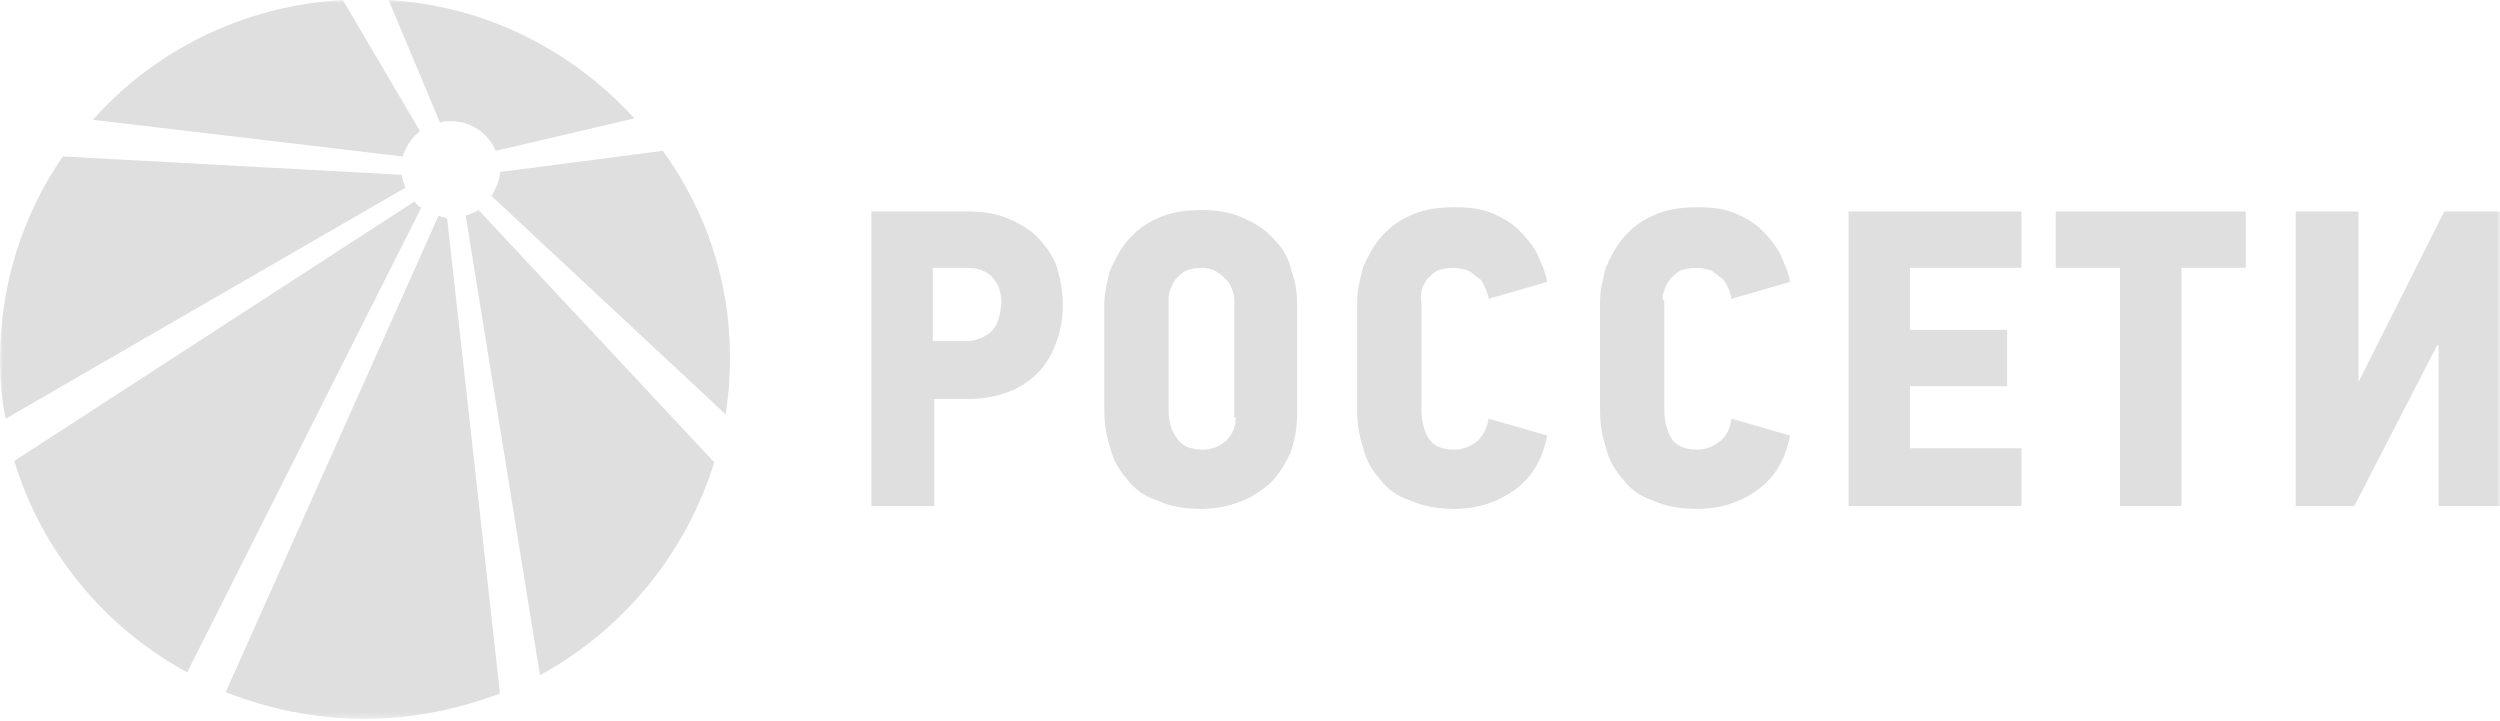 <?xml version="1.0" encoding="UTF-8"?> <svg xmlns="http://www.w3.org/2000/svg" width="430" height="124" viewBox="0 0 430 124" fill="none"><mask id="mask0_245_313" style="mask-type:luminance" maskUnits="userSpaceOnUse" x="0" y="0" width="430" height="124"><path d="M430 0H0V123.648H430V0Z" fill="white"></path></mask><g mask="url(#mask0_245_313)"><path d="M177.894 40.246C176.42 39.034 174.7 38.064 172.734 37.337C170.768 36.61 168.557 36.367 166.1 36.367H149.883V87.039H160.694V68.613H166.837C169.294 68.613 171.506 68.128 173.471 67.4C175.437 66.673 177.157 65.461 178.386 64.249C179.86 62.794 180.843 61.097 181.58 59.157C182.317 57.218 182.808 55.036 182.808 52.611C182.808 49.944 182.317 47.52 181.58 45.338C180.597 43.156 179.368 41.701 177.894 40.246ZM170.277 57.218C169.048 58.187 167.574 58.672 166.1 58.672H160.448V46.065H166.1C168.066 46.065 169.54 46.55 170.523 47.52C171.506 48.49 172.243 49.944 172.243 52.126C171.997 54.551 171.506 56.248 170.277 57.218Z" fill="#DFDFDF"></path><path d="M219.178 41.216C217.948 39.761 216.228 38.549 214.018 37.579C212.052 36.61 209.594 36.125 206.646 36.125C203.698 36.125 200.994 36.61 199.029 37.579C196.817 38.549 195.343 39.761 193.869 41.459C192.64 42.913 191.657 44.853 190.92 46.55C190.429 48.49 189.938 50.429 189.938 52.369V70.31C189.938 72.492 190.183 74.674 190.92 76.856C191.412 79.038 192.394 80.735 193.869 82.432C195.097 84.129 196.817 85.342 199.029 86.069C200.994 87.039 203.698 87.524 206.646 87.524C209.104 87.524 211.314 87.039 213.28 86.311C215.246 85.584 216.966 84.372 218.44 83.16C219.914 81.705 220.898 80.008 221.88 78.068C222.618 76.129 223.108 73.704 223.108 71.28V52.369C223.108 50.429 222.864 48.49 222.126 46.55C221.634 44.368 220.652 42.671 219.178 41.216ZM212.544 71.764C212.544 73.462 212.052 74.674 210.824 75.886C209.594 76.856 208.366 77.341 206.892 77.341C204.68 77.341 203.206 76.613 202.468 75.401C201.486 74.189 200.994 72.492 200.994 70.552V51.884C200.994 51.399 200.994 50.672 201.24 49.944C201.486 49.217 201.732 48.732 202.224 48.005C202.714 47.52 203.206 47.035 203.944 46.55C204.68 46.308 205.664 46.065 206.646 46.065C207.628 46.065 208.612 46.308 209.348 46.792C210.086 47.277 210.578 47.762 211.068 48.247C211.56 48.732 211.806 49.459 212.052 50.187C212.298 50.914 212.298 51.399 212.298 51.884V71.764H212.544Z" fill="#DFDFDF"></path><path d="M244.488 49.944C244.734 49.217 244.98 48.732 245.47 48.004C245.962 47.52 246.454 47.035 247.19 46.55C247.928 46.307 248.91 46.065 249.894 46.065C250.876 46.065 251.86 46.307 252.596 46.55C253.334 47.035 253.824 47.52 254.562 48.004C255.054 48.489 255.3 49.217 255.544 49.702C255.79 50.429 256.036 50.914 256.036 51.399L266.11 48.489C265.866 46.792 265.128 45.338 264.39 43.64C263.654 42.186 262.426 40.731 261.196 39.519C259.968 38.307 258.248 37.337 256.528 36.609C254.562 35.882 252.596 35.64 250.14 35.64C247.19 35.64 244.488 36.125 242.522 37.094C240.31 38.064 238.836 39.276 237.362 40.973C236.134 42.428 235.15 44.368 234.414 46.065C233.922 48.004 233.43 49.944 233.43 51.884V70.31C233.43 72.492 233.676 74.674 234.414 76.856C234.906 79.038 235.888 80.735 237.362 82.432C238.59 84.129 240.31 85.341 242.522 86.069C244.734 87.038 247.19 87.523 250.14 87.523C254.316 87.523 257.756 86.311 260.704 84.129C263.654 81.947 265.374 78.795 266.11 74.916L256.036 72.007C255.79 73.704 255.054 74.916 254.07 75.886C252.842 76.856 251.614 77.341 250.14 77.341C247.928 77.341 246.454 76.613 245.716 75.401C244.98 74.189 244.488 72.492 244.488 70.552V51.884C244.242 51.156 244.488 50.671 244.488 49.944Z" fill="#DFDFDF"></path><path d="M286.261 49.944C286.507 49.217 286.751 48.732 287.243 48.004C287.735 47.52 288.227 47.035 288.963 46.55C289.701 46.307 290.683 46.065 291.667 46.065C292.649 46.065 293.631 46.307 294.369 46.55C295.107 47.035 295.597 47.52 296.335 48.004C296.827 48.489 297.071 49.217 297.317 49.702C297.563 50.429 297.809 50.914 297.809 51.399L307.883 48.489C307.637 46.792 306.901 45.338 306.163 43.64C305.427 42.186 304.197 40.731 302.969 39.519C301.741 38.307 300.021 37.337 298.301 36.609C296.335 35.882 294.369 35.64 291.911 35.64C288.963 35.64 286.261 36.125 284.295 37.094C282.083 38.064 280.609 39.276 279.135 40.973C277.907 42.428 276.923 44.368 276.187 46.065C275.695 48.004 275.203 49.944 275.203 51.884V70.31C275.203 72.492 275.449 74.674 276.187 76.856C276.677 79.038 277.661 80.735 279.135 82.432C280.363 84.129 282.083 85.341 284.295 86.069C286.261 87.038 288.963 87.523 291.911 87.523C296.089 87.523 299.529 86.311 302.477 84.129C305.427 81.947 307.147 78.795 307.883 74.916L297.809 72.007C297.563 73.704 297.071 74.916 295.843 75.886C294.615 76.856 293.387 77.341 291.911 77.341C289.701 77.341 288.227 76.613 287.489 75.401C286.751 74.189 286.261 72.492 286.261 70.552V51.884C285.769 51.156 286.015 50.671 286.261 49.944Z" fill="#DFDFDF"></path><path d="M317.953 87.039H347.685V77.098H328.519V66.431H345.227V56.733H328.519V46.065H347.685V36.367H317.953V87.039Z" fill="#DFDFDF"></path><path d="M353.586 46.065H364.642V87.039H375.208V46.065H386.266V36.367H353.586V46.065Z" fill="#DFDFDF"></path><path d="M420.415 36.367L405.671 65.703V36.367H394.859V87.039H404.935L419.185 59.4H419.431V87.039H429.997V36.367H420.415Z" fill="#DFDFDF"></path><path d="M69.046 30.063L10.811 26.912C3.931 36.852 0 48.974 0 61.824C0 65.218 0.246 68.613 0.983 72.007L69.783 32.245C69.291 31.518 69.291 30.791 69.046 30.063Z" fill="#DFDFDF"></path><path d="M84.523 33.7L124.821 71.28C125.312 68.128 125.558 64.976 125.558 61.582C125.558 48.247 121.381 36.125 114.009 25.942L85.998 29.579C85.998 31.033 85.261 32.488 84.523 33.7Z" fill="#DFDFDF"></path><path d="M71.261 34.67L2.461 79.28C7.13 94.797 17.941 107.889 32.192 115.647L72.49 35.64C71.998 35.64 71.752 35.155 71.261 34.67Z" fill="#DFDFDF"></path><path d="M75.432 37.094L38.82 119.042C46.192 121.951 54.3 123.648 62.654 123.648C71.009 123.648 78.872 121.951 85.998 119.284L76.906 37.579C76.415 37.337 75.923 37.337 75.432 37.094Z" fill="#DFDFDF"></path><path d="M80.102 37.094L92.879 116.132C107.13 108.374 117.942 95.282 122.856 79.523L82.313 36.125C81.576 36.609 80.839 36.852 80.102 37.094Z" fill="#DFDFDF"></path><path d="M72.237 22.548L58.969 0C41.769 0.97 26.535 8.728 15.969 20.608L69.289 26.912C69.78 25.215 70.763 23.76 72.237 22.548Z" fill="#DFDFDF"></path><path d="M77.647 20.85C81.087 20.85 84.036 23.032 85.264 25.942L109.099 20.366C98.533 8.728 83.544 0.97 66.836 0L75.682 21.093C76.173 20.85 76.91 20.85 77.647 20.85Z" fill="#DFDFDF"></path></g></svg> 